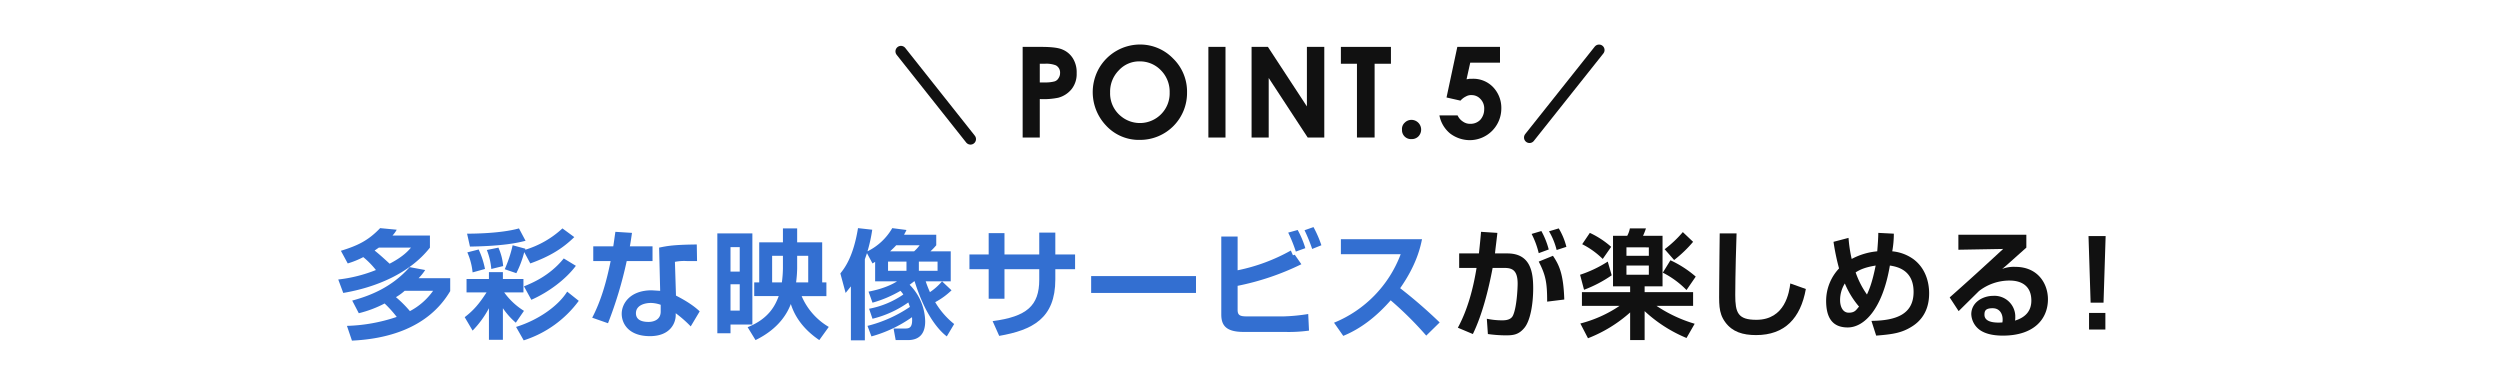 <svg id="レイヤー_1" data-name="レイヤー 1" xmlns="http://www.w3.org/2000/svg" width="949" height="140" viewBox="0 0 949 140"><defs><style>.cls-1{fill:#336fd1;}.cls-2{fill:#111;}.cls-3,.cls-4{fill:none;}.cls-3{stroke:#111;stroke-linecap:round;stroke-linejoin:round;stroke-width:4.18px;}</style></defs><path class="cls-1" d="M129.9,95.2c6.5-2,10.4-3.9,14.9-8.6l6.3.6a11.2,11.2,0,0,1-1.6,2.2h14.2V94c-7.7,9.8-20.5,15.1-32.9,17.2l-1.9-5.1a54.6,54.6,0,0,0,14.3-3.6,31.7,31.7,0,0,0-4.8-4.9,33.2,33.2,0,0,1-5.9,2.4Zm2.3,28.5a64.3,64.3,0,0,0,18.9-3.4,44.1,44.1,0,0,0-4.6-5.1,43,43,0,0,1-9.8,3.7l-2.5-4.8c6.7-1.8,15-5,21.8-12.7l5.9,1.1a18.9,18.9,0,0,1-2.5,3.1h12v4.9c-8.5,14.4-24.5,18.2-37.3,18.8ZM144.3,94l-1.6,1.1c1.9,1.5,4.4,3.8,5.7,5,5-2.6,7-4.8,8.1-6.1Zm9.8,16.4a19.9,19.9,0,0,1-3.3,2.4,44.2,44.2,0,0,1,5.3,5.3,25.1,25.1,0,0,0,8.8-7.7Z" transform="translate(-0.5)"/><path class="cls-1" d="M177.6,105.9h8.5v-2.6h5.3v2.6h7.8V111h-7.3a26.3,26.3,0,0,0,7.5,7l-3.1,4.5a28.4,28.4,0,0,1-4.9-5.5v12h-5.3V117a37.1,37.1,0,0,1-6.2,8.5l-3-5.1c3.5-2.7,5.5-5.1,8.3-9.4h-7.6ZM200,91.4c-3.1.8-8.5,2-21.1,2.2l-1.1-4.9c1.6,0,12.6,0,19.7-2Zm-17.8,3.3a32,32,0,0,1,2.4,7.4l-4.7,1.3a25.1,25.1,0,0,0-2-7.6Zm7.5-.7a21.3,21.3,0,0,1,1.8,7l-4.5,1.1a25.2,25.2,0,0,0-1.7-7.2Zm9.8,1.7a38.6,38.6,0,0,1-3,8l-4.4-1.5a48.5,48.5,0,0,0,3-9.1l4.8,1.3v.4A36.2,36.2,0,0,0,214,86.7l4.5,3.3c-4.4,4.3-9.2,7.3-16.7,10Zm20.7,18.5a41.6,41.6,0,0,1-20.9,15l-2.9-5.1c8.7-2.7,16.1-8.1,19.4-13.4Zm-1.1-13.3c-3.8,5.1-10.3,10-16.9,12.9l-2.8-5.1c2.9-1.2,9.7-3.9,15.1-10.6Z" transform="translate(-0.5)"/><path class="cls-1" d="M240.4,88.4c-.3,2.1-.5,3.5-.8,5.1h8.6v5.6h-9.8a152.3,152.3,0,0,1-7.1,23.6l-6-2.1c3.5-6.7,5.5-14.1,7-21.5h-6.6V93.5h7.6c.3-1.9.5-3.5.8-5.5Zm24.7,10.7h-3.8a17.8,17.8,0,0,0-4.6.3l.4,12.8c.7.4,5.7,2.8,9,6l-3.4,5.7a45.3,45.3,0,0,0-5.7-5v.8c0,2.6-1.8,7.9-9.8,7.9s-10.7-4.7-10.7-8.5,3.1-8.9,11.4-8.9l3.2.2L250.7,94c3.3-.7,5.8-1.1,14.3-1.2Zm-13.8,16.6a11.6,11.6,0,0,0-3.7-.7c-2.6,0-5.7,1-5.7,3.9s2.9,3.3,4.8,3.3,4.6-.8,4.6-3.9Z" transform="translate(-0.5)"/><path class="cls-1" d="M286.1,88.6v34.6h-8.3v3.3h-5V88.6Zm-8.3,5.2v9.3h3.5V93.8Zm0,14.1v10h3.5v-10Zm33.7,21.2c-2-1.4-8.3-5.7-10.8-13.7-1.2,3.1-4.2,9.2-13.4,13.7l-3-4.9c8.3-3.3,10.6-8.6,11.8-11.8h-9.3v-5.2h1.9V92h9V86.7h5.4V92h9.5v15.2h1.6v5.2h-9.4a24.9,24.9,0,0,0,10.3,11.7Zm-13.8-32h-4.1v10.1h3.7a45.5,45.5,0,0,0,.4-5.2Zm5.4,4.8a47.3,47.3,0,0,1-.4,5.3h4.6V97.1h-4.2Z" transform="translate(-0.5)"/><path class="cls-1" d="M361.7,110.2a27.3,27.3,0,0,1-6.2,4.5,30.2,30.2,0,0,0,7.2,8.3l-2.8,4.7c-1.3-1-4.5-3.7-8-10.4a67.6,67.6,0,0,1-4.2-10.5h-.2l-1.7,1.3a20.2,20.2,0,0,1,5.9,13.9c0,4.2-1.8,7.1-6.6,7.1h-4.6l-.8-4.4h4.6c1.6,0,2.7-.6,2.4-4.3a49.5,49.5,0,0,1-15.4,7.3l-1.5-4a50.7,50.7,0,0,0,16.1-7.2l-.6-1.7a40,40,0,0,1-13.6,6.2l-1.3-3.8a33.9,33.9,0,0,0,13-5.4,7.6,7.6,0,0,0-1.1-1.4,45.1,45.1,0,0,1-10.6,4.5l-1.5-4.2c6.4-1.2,9.9-3.3,10.8-3.9h-8.3V99.4l-1,.6-2.1-3.9-.8,2.3v30.8h-5.3V108.7l-2,2.5-2-7.4c1.5-1.9,4.9-6.1,6.7-17.2l5.4.6a57.1,57.1,0,0,1-1.8,8.2,22.2,22.2,0,0,0,9.4-8.8l5.4.7c-.5,1.1-.7,1.3-.9,1.8h12.2v4a23.9,23.9,0,0,1-2.2,2.3h7.7v11.4h-9.5c.7,2.1,1.3,3.4,1.6,4.1a22.5,22.5,0,0,0,4.6-4.1ZM344.6,99.3h-7v3.5h7Zm-3.9-6.2c-.9,1-1.5,1.5-2.3,2.3h9.1a15.1,15.1,0,0,0,2.1-2.3Zm15.7,6.2h-7.1v3.5h7.1Z" transform="translate(-0.5)"/><path class="cls-1" d="M395,88.3h6.1v8.3h7.5v5.6h-7.5v3.9c0,14.8-8.7,19.2-21.3,21.4l-2.5-5.6c12.9-1.7,17.7-5.8,17.7-15.7v-4H381.8v11.2h-6V102.2h-7.3V96.6h7.3V88.5h6v8.1H395Z" transform="translate(-0.5)"/><path class="cls-1" d="M454.5,104.8v6.4H414.7v-6.4Z" transform="translate(-0.5)"/><path class="cls-1" d="M470.3,89.8v12.8a69.3,69.3,0,0,0,20.2-7.5l.8,1.8.7-.2,2.5,3.6a98.7,98.7,0,0,1-24.2,8.2v9.1c0,2,.8,2.5,3.4,2.5h14.2a69.9,69.9,0,0,0,9.2-.9l.3,6.3a56.8,56.8,0,0,1-9.2.5H472.6c-6.6,0-8.5-2.4-8.5-6.6V89.8Zm22.1,5.7a57,57,0,0,0-2.9-7.2l3.6-1a34.8,34.8,0,0,1,2.9,6.9Zm6.2-1a62.2,62.2,0,0,0-2.9-7.1l3.4-1.2a42.3,42.3,0,0,1,3,6.9Z" transform="translate(-0.5)"/><path class="cls-1" d="M506.9,122.5a45.3,45.3,0,0,0,25.3-26H509.5V90.8h30.8c-.6,2.9-2,9.6-8.3,18.6a183.7,183.7,0,0,1,15,13l-5.1,5A131.3,131.3,0,0,0,528.4,114c-5,5.7-10.9,10.6-18,13.5Z" transform="translate(-0.5)"/><path class="cls-2" d="M572.7,96.2c8.8,0,9.8,7.1,9.8,13.2s-1.1,12.3-3.3,15-4.3,2.9-7.2,2.9a50.4,50.4,0,0,1-6.7-.5l-.4-5.8a28.8,28.8,0,0,0,5.9.6c2,0,3.5-.5,4.1-2,1.4-3.2,1.7-10.4,1.7-11.9,0-5.6-2.5-6-5.3-6h-4.2c-1.6,8.5-4,17.9-7.5,25.1l-5.7-2.4c3.6-6.6,5.8-14.6,7.1-22.7h-6.6V96.2h7.5c.4-3.7.6-5.8.8-8.2l6.2.4c-.1,1.2-.8,6.6-.9,7.8Zm11.9-.1a32.1,32.1,0,0,0-2.7-7.3l3.7-1.1a30.1,30.1,0,0,1,2.8,7Zm3.2,18.4c0-7.1-.5-10-3.2-15.2l5.4-2.2c2.3,3.4,4,6.8,4.3,16.6Zm3.6-19.6a25.9,25.9,0,0,0-2.9-7.1l3.7-1.1a25.3,25.3,0,0,1,2.9,7Z" transform="translate(-0.5)"/><path class="cls-2" d="M612.3,104.5a47.8,47.8,0,0,1-10.5,5.5l-1.5-5.7a46,46,0,0,0,10.5-5Zm7,4.2h-6.5V89.5h5.4a9.4,9.4,0,0,0,1-2.8h6.1a23.3,23.3,0,0,1-1.1,2.8h7.4v19.2h-6.8v2.2h18.4v5.2H629.3a53.3,53.3,0,0,0,14.5,6.8l-3.1,5.4a53.4,53.4,0,0,1-15.9-10.2v11h-5.5V118.6a52.6,52.6,0,0,1-16,9.8l-2.9-5.6a47.7,47.7,0,0,0,14.9-6.7H601v-5.2h18.3ZM604,88.4a33.3,33.3,0,0,1,8.1,5.3l-3.2,4.6a30.9,30.9,0,0,0-7.8-5.6Zm13.9,5.5v3.2h8.5V93.9Zm0,6.9v3.5h8.5v-3.5Zm16.7-2a40.5,40.5,0,0,1,9.6,6.2l-3.5,5.1a34.3,34.3,0,0,0-9-6.6Zm8.6-7a47,47,0,0,1-7.2,6.9l-3.6-4.1a42.5,42.5,0,0,0,6.9-6.5Z" transform="translate(-0.5)"/><path class="cls-2" d="M659.7,88.6c-.1,1.4-.5,16.7-.5,23.4s1,9.4,8,9.4c11,0,12.5-10.6,12.9-13.8l5.9,2.1c-2,11.1-8,17.5-18.9,17.5-5,0-9-1.2-11.7-4.9s-2.3-7.2-2.3-13.7.2-16.9.2-20Z" transform="translate(-0.5)"/><path class="cls-2" d="M719.4,88.7a37.9,37.9,0,0,1-.6,6.7,16.2,16.2,0,0,1,8.2,3.1c5.2,4,5.8,10.1,5.8,12.8s-.4,8.7-6.3,12.5c-4,2.6-7.5,3.1-13.8,3.6l-1.8-5.6c9.4-.1,16-2.5,16-11s-6.5-9.6-9-10c-2.8,16.6-9.8,23.5-16,23.5s-8.2-4.2-8.2-10.2a18,18,0,0,1,4.9-12.2,86.2,86.2,0,0,1-2.1-10.1l5.7-1.5a53.2,53.2,0,0,0,1.2,8,25.4,25.4,0,0,1,9.7-2.9c.2-2.4.4-5.2.4-7Zm-18.6,18.9A11.9,11.9,0,0,0,699,114c0,2,.8,4.7,3.3,4.7s2.9-1.3,3.9-2.3a33.1,33.1,0,0,1-5.4-8.8Zm8.4,4.2c.7-1.6,1.9-4,3.3-11-4.3.7-6.2,1.7-7.6,2.6a33.4,33.4,0,0,0,4.3,8.4Z" transform="translate(-0.5)"/><path class="cls-2" d="M769.7,89.1V94c-7.2,6.4-7.9,7.1-9.2,8.1a12.2,12.2,0,0,1,5-.8c8.7,0,12.4,6.5,12.4,12.3,0,7.4-5.2,13.8-17.1,13.8-4.7,0-7.1-1.1-8.4-1.9a7.8,7.8,0,0,1-3.6-6.2c0-4.5,4.3-7,8.4-7a7.9,7.9,0,0,1,8.3,7.5v.6a5.7,5.7,0,0,1-.1,1.3c3.9-1.2,6.2-3.6,6.2-7.6,0-7.6-6.9-7.6-8.3-7.6a18.8,18.8,0,0,0-11.6,4l-7.7,7.6-3.4-5.2c6.8-6,13.6-12.2,20.3-18.4l-17,.3V89.1Zm-9,32.1c0-1.9-1-4.2-3.8-4.2s-3.1,1.1-3.1,2.5,1,3.3,6.8,2.9A4.9,4.9,0,0,0,760.7,121.2Z" transform="translate(-0.5)"/><path class="cls-2" d="M799.8,89.6l-.8,25.3h-4.9l-.8-25.3Zm-.1,29.2v6.3h-6.2v-6.3Z" transform="translate(-0.5)"/><path class="cls-2" d="M388.7,17.8h7c3.8,0,6.5.3,8.1,1a8.4,8.4,0,0,1,4,3.4,10,10,0,0,1,1.4,5.6,9.2,9.2,0,0,1-1.9,6,9.7,9.7,0,0,1-5.1,3.3,27.5,27.5,0,0,1-7,.5V52.2h-6.5Zm6.5,13.5h2.2a13.2,13.2,0,0,0,3.4-.4,2.6,2.6,0,0,0,1.5-1.2,3.3,3.3,0,0,0,.6-1.9,3.1,3.1,0,0,0-1.6-3,10,10,0,0,0-4.2-.6h-1.9Z" transform="translate(-0.5)"/><path class="cls-2" d="M433.3,16.9a17.4,17.4,0,0,1,12.5,5.3,17.5,17.5,0,0,1,5.3,12.9,17.8,17.8,0,0,1-17.6,18h-.2a16.9,16.9,0,0,1-12.9-5.4,18.4,18.4,0,0,1-2.7-21.8A18,18,0,0,1,433.3,16.9Zm-.1,6.4a10.5,10.5,0,0,0-8,3.4,11.5,11.5,0,0,0-3.3,8.4,11.1,11.1,0,0,0,4.1,9,11.3,11.3,0,0,0,15.2-.7,11.2,11.2,0,0,0,3.3-8.3,11.5,11.5,0,0,0-3.3-8.4,11,11,0,0,0-8-3.4Z" transform="translate(-0.5)"/><path class="cls-2" d="M459.2,17.8h6.5V52.2h-6.5Z" transform="translate(-0.5)"/><path class="cls-2" d="M475.6,17.8h6.2l14.8,22.6V17.8h6.6V52.2h-6.3L482.1,29.6V52.2h-6.5Z" transform="translate(-0.5)"/><path class="cls-2" d="M509.5,17.8h19v6.4h-6.2v28h-6.7v-28h-6.1Z" transform="translate(-0.5)"/><path class="cls-2" d="M536.3,45.5a3.7,3.7,0,0,1,2.6,6.3,3.5,3.5,0,0,1-2.6,1,3.4,3.4,0,0,1-3.6-3.2v-.4a3.2,3.2,0,0,1,1-2.6A3.6,3.6,0,0,1,536.3,45.5Z" transform="translate(-0.5)"/><path class="cls-2" d="M553.7,17.8h16.2v6H558.6l-1.4,6.3,1.2-.2h1.1a10.4,10.4,0,0,1,7.8,3.2,11.4,11.4,0,0,1,3.1,8.2,12,12,0,0,1-11.8,11.9,12.4,12.4,0,0,1-7.6-2.5,11.7,11.7,0,0,1-4.1-6.9h6.9a5.4,5.4,0,0,0,2.1,2.4,4.6,4.6,0,0,0,2.8.8,5.1,5.1,0,0,0,3.7-1.5,5.9,5.9,0,0,0,1.5-4,5.1,5.1,0,0,0-1.4-3.9,4.5,4.5,0,0,0-3.4-1.5,3.8,3.8,0,0,0-2.1.5,6.5,6.5,0,0,0-2.1,1.6L549.6,37Z" transform="translate(-0.5)"/><line class="cls-3" x1="368.4" y1="52.8" x2="342" y2="19.5"/><line class="cls-3" x1="607" y1="19" x2="580.6" y2="52.2"/><rect class="cls-4" width="949" height="140"/></svg>